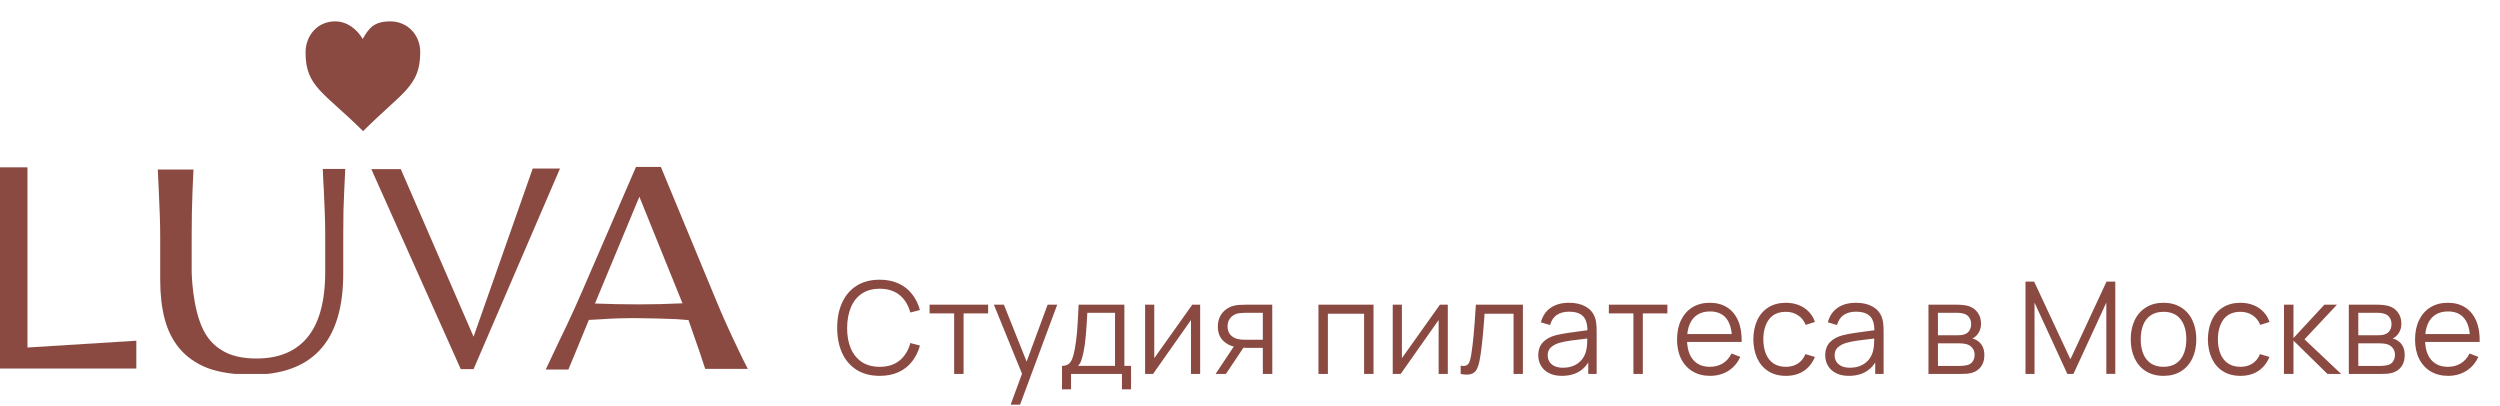 <?xml version="1.0" encoding="UTF-8"?> <svg xmlns="http://www.w3.org/2000/svg" width="234" height="38" viewBox="0 0 234 38" fill="none"><g clip-path="url(#clip0_73_1436)"><path d="M61.873 15.663L67.053 28.166C67.559 29.401 68.235 30.917 69.08 32.676C69.399 33.35 69.699 33.968 69.999 34.529H66.002C66.002 34.529 65.983 34.417 65.889 34.173C65.627 33.35 65.345 32.527 65.045 31.685L64.444 29.962C64.312 29.962 63.919 29.906 63.28 29.869C60.924 29.788 58.519 29.707 56.168 29.888L55.117 29.944C55.117 29.963 53.916 32.863 53.916 32.863L53.203 34.586H51.082L52.283 32.04C52.79 31.029 53.278 29.962 53.785 28.858L54.479 27.286L59.527 15.626H61.855L61.873 15.663ZM55.68 28.409C58.406 28.514 61.157 28.526 63.881 28.39L59.846 18.414L55.68 28.428V28.409Z" fill="#8A4A41"></path><path d="M33.948 3.647C33.385 2.693 32.466 2 31.358 2C29.782 2 28.6 3.254 28.6 4.92C28.6 8.12 30.289 8.607 33.986 12.275C37.683 8.588 39.334 8.083 39.334 4.882C39.334 3.235 38.114 2 36.538 2C34.962 2 34.511 2.674 33.948 3.647Z" fill="#8A4A41"></path><path d="M19.461 31.591C19.949 32.265 20.587 32.752 21.338 33.088C22.089 33.407 22.989 33.556 24.021 33.556C25.992 33.556 27.531 32.957 28.601 31.778C29.839 30.431 30.44 28.297 30.44 25.433V21.952C30.44 20.754 30.384 19.35 30.308 17.778C30.271 17.366 30.252 16.711 30.215 15.813H32.316C32.223 17.497 32.185 18.808 32.148 19.744C32.148 20.698 32.129 21.447 32.129 21.952V25.471C32.148 28.784 31.397 31.235 29.877 32.826C28.451 34.324 26.349 35.072 23.59 35.072C21.938 35.072 20.569 34.867 19.442 34.455C18.335 34.024 17.434 33.388 16.759 32.564C16.14 31.816 15.689 30.899 15.408 29.832C15.126 28.765 14.995 27.53 14.995 26.163V22.12C14.995 20.885 14.938 19.463 14.863 17.853C14.845 17.46 14.807 16.805 14.77 15.869H18.11C18.035 17.179 17.997 18.508 17.96 19.856C17.96 20.848 17.941 21.615 17.941 22.12V25.415C17.96 26.519 18.19 29.892 19.461 31.591Z" fill="#8A4A41"></path><path d="M0 34.492H12.761V31.89L2.571 32.527V15.663H0V34.473V34.492Z" fill="#8A4A41"></path><path d="M44.327 31.516L37.515 15.832H34.756L43.126 34.548H44.327L52.415 15.775H49.863" fill="#8A4A41"></path></g><path d="M82.338 35.18C81.494 35.18 80.774 34.992 80.178 34.616C79.582 34.24 79.13 33.714 78.822 33.038C78.514 32.358 78.36 31.572 78.36 30.68C78.36 29.788 78.514 29.004 78.822 28.328C79.13 27.648 79.582 27.12 80.178 26.744C80.774 26.368 81.494 26.18 82.338 26.18C82.998 26.18 83.582 26.296 84.09 26.528C84.598 26.756 85.02 27.084 85.356 27.512C85.696 27.936 85.946 28.438 86.106 29.018L85.206 29.252C85.018 28.552 84.682 28.006 84.198 27.614C83.714 27.222 83.094 27.026 82.338 27.026C81.678 27.026 81.12 27.18 80.664 27.488C80.212 27.792 79.872 28.218 79.644 28.766C79.416 29.31 79.298 29.948 79.29 30.68C79.286 31.408 79.398 32.046 79.626 32.594C79.858 33.142 80.202 33.57 80.658 33.878C81.118 34.182 81.678 34.334 82.338 34.334C83.094 34.334 83.714 34.138 84.198 33.746C84.682 33.354 85.018 32.808 85.206 32.108L86.106 32.342C85.946 32.922 85.696 33.426 85.356 33.854C85.02 34.278 84.598 34.606 84.09 34.838C83.582 35.066 82.998 35.18 82.338 35.18ZM89.308 35V29.336H87.01V28.52H92.488V29.336H90.19V35H89.308ZM94.594 37.88L95.848 34.478L95.866 35.486L93.028 28.52H93.964L96.292 34.346H95.908L98.056 28.52H98.956L95.476 37.88H94.594ZM99.404 34.244C99.648 34.244 99.842 34.194 99.986 34.094C100.134 33.99 100.254 33.832 100.346 33.62C100.438 33.404 100.518 33.112 100.586 32.744C100.682 32.26 100.756 31.71 100.808 31.094C100.86 30.478 100.91 29.62 100.958 28.52H105.242V34.244H105.866V36.44H105.014V35H100.25V36.44H99.404V34.244ZM100.898 34.244H104.366V29.276H101.774C101.734 30.08 101.686 30.8 101.63 31.436C101.574 32.068 101.5 32.59 101.408 33.002C101.332 33.338 101.26 33.598 101.192 33.782C101.124 33.966 101.026 34.12 100.898 34.244ZM112.335 28.52V35H111.477V29.954L107.925 35H107.181V28.52H108.039V33.524L111.597 28.52H112.335ZM118.201 35V32.558H116.689C116.317 32.558 115.963 32.53 115.627 32.474C115.143 32.382 114.749 32.174 114.445 31.85C114.141 31.526 113.989 31.098 113.989 30.566C113.989 30.218 114.055 29.91 114.187 29.642C114.323 29.37 114.505 29.148 114.733 28.976C114.961 28.804 115.219 28.682 115.507 28.61C115.675 28.57 115.845 28.546 116.017 28.538C116.193 28.526 116.389 28.52 116.605 28.52H119.083L119.089 35H118.201ZM113.779 35L115.585 32.282H116.563L114.745 35H113.779ZM116.641 31.802H118.201V29.276H116.641C116.261 29.276 115.965 29.306 115.753 29.366C115.521 29.438 115.321 29.574 115.153 29.774C114.985 29.974 114.901 30.234 114.901 30.554C114.901 30.866 114.985 31.122 115.153 31.322C115.325 31.522 115.553 31.658 115.837 31.73C115.961 31.758 116.089 31.778 116.221 31.79C116.353 31.798 116.493 31.802 116.641 31.802ZM123.408 35V28.52H128.562V35H127.68V29.366H124.29V35H123.408ZM135.514 28.52V35H134.656V29.954L131.104 35H130.36V28.52H131.218V33.524L134.776 28.52H135.514ZM136.718 34.226C136.95 34.27 137.128 34.262 137.252 34.202C137.38 34.138 137.474 34.034 137.534 33.89C137.594 33.742 137.648 33.534 137.696 33.266C137.788 32.714 137.868 32.064 137.936 31.316C138.004 30.568 138.072 29.636 138.14 28.52H142.544V35H141.668V29.366H138.956L138.938 29.648C138.798 31.584 138.648 32.95 138.488 33.746C138.412 34.126 138.314 34.418 138.194 34.622C138.074 34.822 137.898 34.954 137.666 35.018C137.438 35.086 137.122 35.08 136.718 35V34.226ZM146.195 35.18C145.723 35.18 145.319 35.094 144.983 34.922C144.651 34.75 144.401 34.518 144.233 34.226C144.065 33.934 143.981 33.612 143.981 33.26C143.981 32.752 144.127 32.344 144.419 32.036C144.711 31.728 145.115 31.508 145.631 31.376C145.967 31.292 146.331 31.222 146.723 31.166C147.115 31.106 147.649 31.032 148.325 30.944C148.433 30.928 148.535 30.916 148.631 30.908C148.727 30.896 148.815 30.882 148.895 30.866L148.583 31.058C148.591 30.622 148.539 30.266 148.427 29.99C148.315 29.714 148.131 29.51 147.875 29.378C147.619 29.242 147.279 29.174 146.855 29.174C146.399 29.174 146.019 29.276 145.715 29.48C145.415 29.684 145.205 29.998 145.085 30.422L144.227 30.17C144.379 29.586 144.679 29.136 145.127 28.82C145.579 28.5 146.159 28.34 146.867 28.34C147.463 28.34 147.967 28.452 148.379 28.676C148.795 28.9 149.087 29.22 149.255 29.636C149.331 29.812 149.381 30.012 149.405 30.236C149.433 30.46 149.447 30.706 149.447 30.974V35H148.661V33.374L148.889 33.47C148.741 33.838 148.539 34.15 148.283 34.406C148.027 34.662 147.723 34.856 147.371 34.988C147.019 35.116 146.627 35.18 146.195 35.18ZM146.297 34.418C146.697 34.418 147.051 34.346 147.359 34.202C147.671 34.054 147.921 33.852 148.109 33.596C148.301 33.34 148.427 33.046 148.487 32.714C148.523 32.554 148.545 32.386 148.553 32.21C148.565 32.03 148.571 31.818 148.571 31.574V31.466L148.907 31.64L148.505 31.694C147.925 31.758 147.437 31.818 147.041 31.874C146.645 31.93 146.293 32 145.985 32.084C145.657 32.176 145.387 32.316 145.175 32.504C144.967 32.688 144.863 32.94 144.863 33.26C144.863 33.46 144.911 33.648 145.007 33.824C145.107 34 145.265 34.144 145.481 34.256C145.697 34.364 145.969 34.418 146.297 34.418ZM152.887 35V29.336H150.589V28.52H156.067V29.336H153.769V35H152.887ZM160.073 35.18C159.449 35.18 158.903 35.042 158.435 34.766C157.967 34.486 157.605 34.09 157.349 33.578C157.097 33.066 156.971 32.47 156.971 31.79C156.971 31.086 157.097 30.476 157.349 29.96C157.601 29.44 157.957 29.04 158.417 28.76C158.877 28.48 159.417 28.34 160.037 28.34C160.673 28.34 161.217 28.486 161.669 28.778C162.125 29.07 162.469 29.492 162.701 30.044C162.933 30.596 163.039 31.25 163.019 32.006H162.119V31.694C162.107 31.134 162.023 30.666 161.867 30.29C161.711 29.914 161.481 29.63 161.177 29.438C160.873 29.246 160.501 29.15 160.061 29.15C159.601 29.15 159.209 29.252 158.885 29.456C158.565 29.656 158.321 29.952 158.153 30.344C157.989 30.732 157.907 31.204 157.907 31.76C157.907 32.304 157.989 32.768 158.153 33.152C158.321 33.536 158.565 33.83 158.885 34.034C159.205 34.234 159.589 34.334 160.037 34.334C160.497 34.334 160.901 34.228 161.249 34.016C161.597 33.804 161.871 33.494 162.071 33.086L162.893 33.404C162.725 33.78 162.499 34.102 162.215 34.37C161.935 34.634 161.611 34.836 161.243 34.976C160.879 35.112 160.489 35.18 160.073 35.18ZM157.595 32.006V31.268H162.545V32.006H157.595ZM167.158 35.18C166.522 35.18 165.976 35.036 165.52 34.748C165.064 34.46 164.716 34.058 164.476 33.542C164.24 33.026 164.118 32.432 164.11 31.76C164.118 31.076 164.242 30.478 164.482 29.966C164.722 29.45 165.07 29.05 165.526 28.766C165.986 28.482 166.532 28.34 167.164 28.34C167.596 28.34 167.996 28.412 168.364 28.556C168.732 28.7 169.046 28.908 169.306 29.18C169.566 29.448 169.756 29.766 169.876 30.134L169.012 30.41C168.86 30.026 168.62 29.726 168.292 29.51C167.964 29.294 167.586 29.186 167.158 29.186C166.466 29.186 165.942 29.418 165.586 29.882C165.234 30.346 165.054 30.972 165.046 31.76C165.05 32.284 165.132 32.74 165.292 33.128C165.452 33.512 165.69 33.81 166.006 34.022C166.322 34.23 166.706 34.334 167.158 34.334C167.594 34.334 167.966 34.234 168.274 34.034C168.586 33.834 168.824 33.538 168.988 33.146L169.876 33.41C169.636 33.986 169.284 34.426 168.82 34.73C168.356 35.03 167.802 35.18 167.158 35.18ZM173.054 35.18C172.582 35.18 172.178 35.094 171.842 34.922C171.51 34.75 171.26 34.518 171.092 34.226C170.924 33.934 170.84 33.612 170.84 33.26C170.84 32.752 170.986 32.344 171.278 32.036C171.57 31.728 171.974 31.508 172.49 31.376C172.826 31.292 173.19 31.222 173.582 31.166C173.974 31.106 174.508 31.032 175.184 30.944C175.292 30.928 175.394 30.916 175.49 30.908C175.586 30.896 175.674 30.882 175.754 30.866L175.442 31.058C175.45 30.622 175.398 30.266 175.286 29.99C175.174 29.714 174.99 29.51 174.734 29.378C174.478 29.242 174.138 29.174 173.714 29.174C173.258 29.174 172.878 29.276 172.574 29.48C172.274 29.684 172.064 29.998 171.944 30.422L171.086 30.17C171.238 29.586 171.538 29.136 171.986 28.82C172.438 28.5 173.018 28.34 173.726 28.34C174.322 28.34 174.826 28.452 175.238 28.676C175.654 28.9 175.946 29.22 176.114 29.636C176.19 29.812 176.24 30.012 176.264 30.236C176.292 30.46 176.306 30.706 176.306 30.974V35H175.52V33.374L175.748 33.47C175.6 33.838 175.398 34.15 175.142 34.406C174.886 34.662 174.582 34.856 174.23 34.988C173.878 35.116 173.486 35.18 173.054 35.18ZM173.156 34.418C173.556 34.418 173.91 34.346 174.218 34.202C174.53 34.054 174.78 33.852 174.968 33.596C175.16 33.34 175.286 33.046 175.346 32.714C175.382 32.554 175.404 32.386 175.412 32.21C175.424 32.03 175.43 31.818 175.43 31.574V31.466L175.766 31.64L175.364 31.694C174.784 31.758 174.296 31.818 173.9 31.874C173.504 31.93 173.152 32 172.844 32.084C172.516 32.176 172.246 32.316 172.034 32.504C171.826 32.688 171.722 32.94 171.722 33.26C171.722 33.46 171.77 33.648 171.866 33.824C171.966 34 172.124 34.144 172.34 34.256C172.556 34.364 172.828 34.418 173.156 34.418ZM180.504 35V28.52H183.174C183.578 28.52 183.924 28.558 184.212 28.634C184.58 28.738 184.874 28.938 185.094 29.234C185.314 29.526 185.424 29.878 185.424 30.29C185.424 30.518 185.388 30.724 185.316 30.908C185.248 31.088 185.15 31.246 185.022 31.382C184.906 31.51 184.77 31.61 184.614 31.682C184.742 31.706 184.88 31.762 185.028 31.85C185.26 31.99 185.436 32.176 185.556 32.408C185.676 32.636 185.736 32.912 185.736 33.236C185.736 33.672 185.632 34.032 185.424 34.316C185.216 34.6 184.93 34.794 184.566 34.898C184.422 34.938 184.264 34.966 184.092 34.982C183.92 34.994 183.73 35 183.522 35H180.504ZM183.48 34.25C183.572 34.25 183.68 34.244 183.804 34.232C183.932 34.216 184.044 34.196 184.14 34.172C184.368 34.116 184.538 34 184.65 33.824C184.766 33.648 184.824 33.444 184.824 33.212C184.824 32.932 184.74 32.702 184.572 32.522C184.408 32.338 184.188 32.224 183.912 32.18C183.792 32.152 183.606 32.138 183.354 32.138H181.392V34.25H183.48ZM183.204 31.382C183.324 31.382 183.446 31.376 183.57 31.364C183.694 31.348 183.802 31.322 183.894 31.286C184.094 31.218 184.244 31.098 184.344 30.926C184.448 30.754 184.5 30.558 184.5 30.338C184.5 30.11 184.444 29.91 184.332 29.738C184.224 29.566 184.068 29.446 183.864 29.378C183.672 29.31 183.412 29.276 183.084 29.276H181.392V31.382H183.204ZM189.586 35V26.36H190.396L193.792 33.626L197.17 26.36H197.992V34.994H197.152V28.328L194.074 35H193.504L190.432 28.328V35H189.586ZM202.502 35.18C201.87 35.18 201.322 35.036 200.858 34.748C200.398 34.46 200.046 34.058 199.802 33.542C199.558 33.022 199.436 32.426 199.436 31.754C199.436 31.078 199.56 30.482 199.808 29.966C200.056 29.45 200.412 29.05 200.876 28.766C201.34 28.482 201.882 28.34 202.502 28.34C203.138 28.34 203.686 28.484 204.146 28.772C204.61 29.06 204.964 29.462 205.208 29.978C205.452 30.49 205.574 31.082 205.574 31.754C205.574 32.434 205.45 33.032 205.202 33.548C204.958 34.064 204.604 34.466 204.14 34.754C203.68 35.038 203.134 35.18 202.502 35.18ZM202.502 34.334C202.97 34.334 203.364 34.228 203.684 34.016C204.004 33.8 204.242 33.498 204.398 33.11C204.558 32.722 204.638 32.27 204.638 31.754C204.638 30.954 204.456 30.326 204.092 29.87C203.728 29.414 203.198 29.186 202.502 29.186C202.03 29.186 201.634 29.294 201.314 29.51C200.998 29.722 200.762 30.02 200.606 30.404C200.45 30.788 200.372 31.238 200.372 31.754C200.372 32.278 200.452 32.734 200.612 33.122C200.776 33.51 201.016 33.81 201.332 34.022C201.652 34.23 202.042 34.334 202.502 34.334ZM209.705 35.18C209.069 35.18 208.523 35.036 208.067 34.748C207.611 34.46 207.263 34.058 207.023 33.542C206.787 33.026 206.665 32.432 206.657 31.76C206.665 31.076 206.789 30.478 207.029 29.966C207.269 29.45 207.617 29.05 208.073 28.766C208.533 28.482 209.079 28.34 209.711 28.34C210.143 28.34 210.543 28.412 210.911 28.556C211.279 28.7 211.593 28.908 211.853 29.18C212.113 29.448 212.303 29.766 212.423 30.134L211.559 30.41C211.407 30.026 211.167 29.726 210.839 29.51C210.511 29.294 210.133 29.186 209.705 29.186C209.013 29.186 208.489 29.418 208.133 29.882C207.781 30.346 207.601 30.972 207.593 31.76C207.597 32.284 207.679 32.74 207.839 33.128C207.999 33.512 208.237 33.81 208.553 34.022C208.869 34.23 209.253 34.334 209.705 34.334C210.141 34.334 210.513 34.234 210.821 34.034C211.133 33.834 211.371 33.538 211.535 33.146L212.423 33.41C212.183 33.986 211.831 34.426 211.367 34.73C210.903 35.03 210.349 35.18 209.705 35.18ZM213.776 35L213.782 28.52H214.67V31.64L217.562 28.52H218.738L215.702 31.76L219.134 35H217.85L214.67 31.88V35H213.776ZM219.849 35V28.52H222.519C222.923 28.52 223.269 28.558 223.557 28.634C223.925 28.738 224.219 28.938 224.439 29.234C224.659 29.526 224.769 29.878 224.769 30.29C224.769 30.518 224.733 30.724 224.661 30.908C224.593 31.088 224.495 31.246 224.367 31.382C224.251 31.51 224.115 31.61 223.959 31.682C224.087 31.706 224.225 31.762 224.373 31.85C224.605 31.99 224.781 32.176 224.901 32.408C225.021 32.636 225.081 32.912 225.081 33.236C225.081 33.672 224.977 34.032 224.769 34.316C224.561 34.6 224.275 34.794 223.911 34.898C223.767 34.938 223.609 34.966 223.437 34.982C223.265 34.994 223.075 35 222.867 35H219.849ZM222.825 34.25C222.917 34.25 223.025 34.244 223.149 34.232C223.277 34.216 223.389 34.196 223.485 34.172C223.713 34.116 223.883 34 223.995 33.824C224.111 33.648 224.169 33.444 224.169 33.212C224.169 32.932 224.085 32.702 223.917 32.522C223.753 32.338 223.533 32.224 223.257 32.18C223.137 32.152 222.951 32.138 222.699 32.138H220.737V34.25H222.825ZM222.549 31.382C222.669 31.382 222.791 31.376 222.915 31.364C223.039 31.348 223.147 31.322 223.239 31.286C223.439 31.218 223.589 31.098 223.689 30.926C223.793 30.754 223.845 30.558 223.845 30.338C223.845 30.11 223.789 29.91 223.677 29.738C223.569 29.566 223.413 29.446 223.209 29.378C223.017 29.31 222.757 29.276 222.429 29.276H220.737V31.382H222.549ZM229.151 35.18C228.527 35.18 227.981 35.042 227.513 34.766C227.045 34.486 226.683 34.09 226.427 33.578C226.175 33.066 226.049 32.47 226.049 31.79C226.049 31.086 226.175 30.476 226.427 29.96C226.679 29.44 227.035 29.04 227.495 28.76C227.955 28.48 228.495 28.34 229.115 28.34C229.751 28.34 230.295 28.486 230.747 28.778C231.203 29.07 231.547 29.492 231.779 30.044C232.011 30.596 232.117 31.25 232.097 32.006H231.197V31.694C231.185 31.134 231.101 30.666 230.945 30.29C230.789 29.914 230.559 29.63 230.255 29.438C229.951 29.246 229.579 29.15 229.139 29.15C228.679 29.15 228.287 29.252 227.963 29.456C227.643 29.656 227.399 29.952 227.231 30.344C227.067 30.732 226.985 31.204 226.985 31.76C226.985 32.304 227.067 32.768 227.231 33.152C227.399 33.536 227.643 33.83 227.963 34.034C228.283 34.234 228.667 34.334 229.115 34.334C229.575 34.334 229.979 34.228 230.327 34.016C230.675 33.804 230.949 33.494 231.149 33.086L231.971 33.404C231.803 33.78 231.577 34.102 231.293 34.37C231.013 34.634 230.689 34.836 230.321 34.976C229.957 35.112 229.567 35.18 229.151 35.18ZM226.673 32.006V31.268H231.623V32.006H226.673Z" fill="#8A4A41"></path><defs><clipPath id="clip0_73_1436"><rect width="70" height="35" fill="white"></rect></clipPath></defs></svg> 